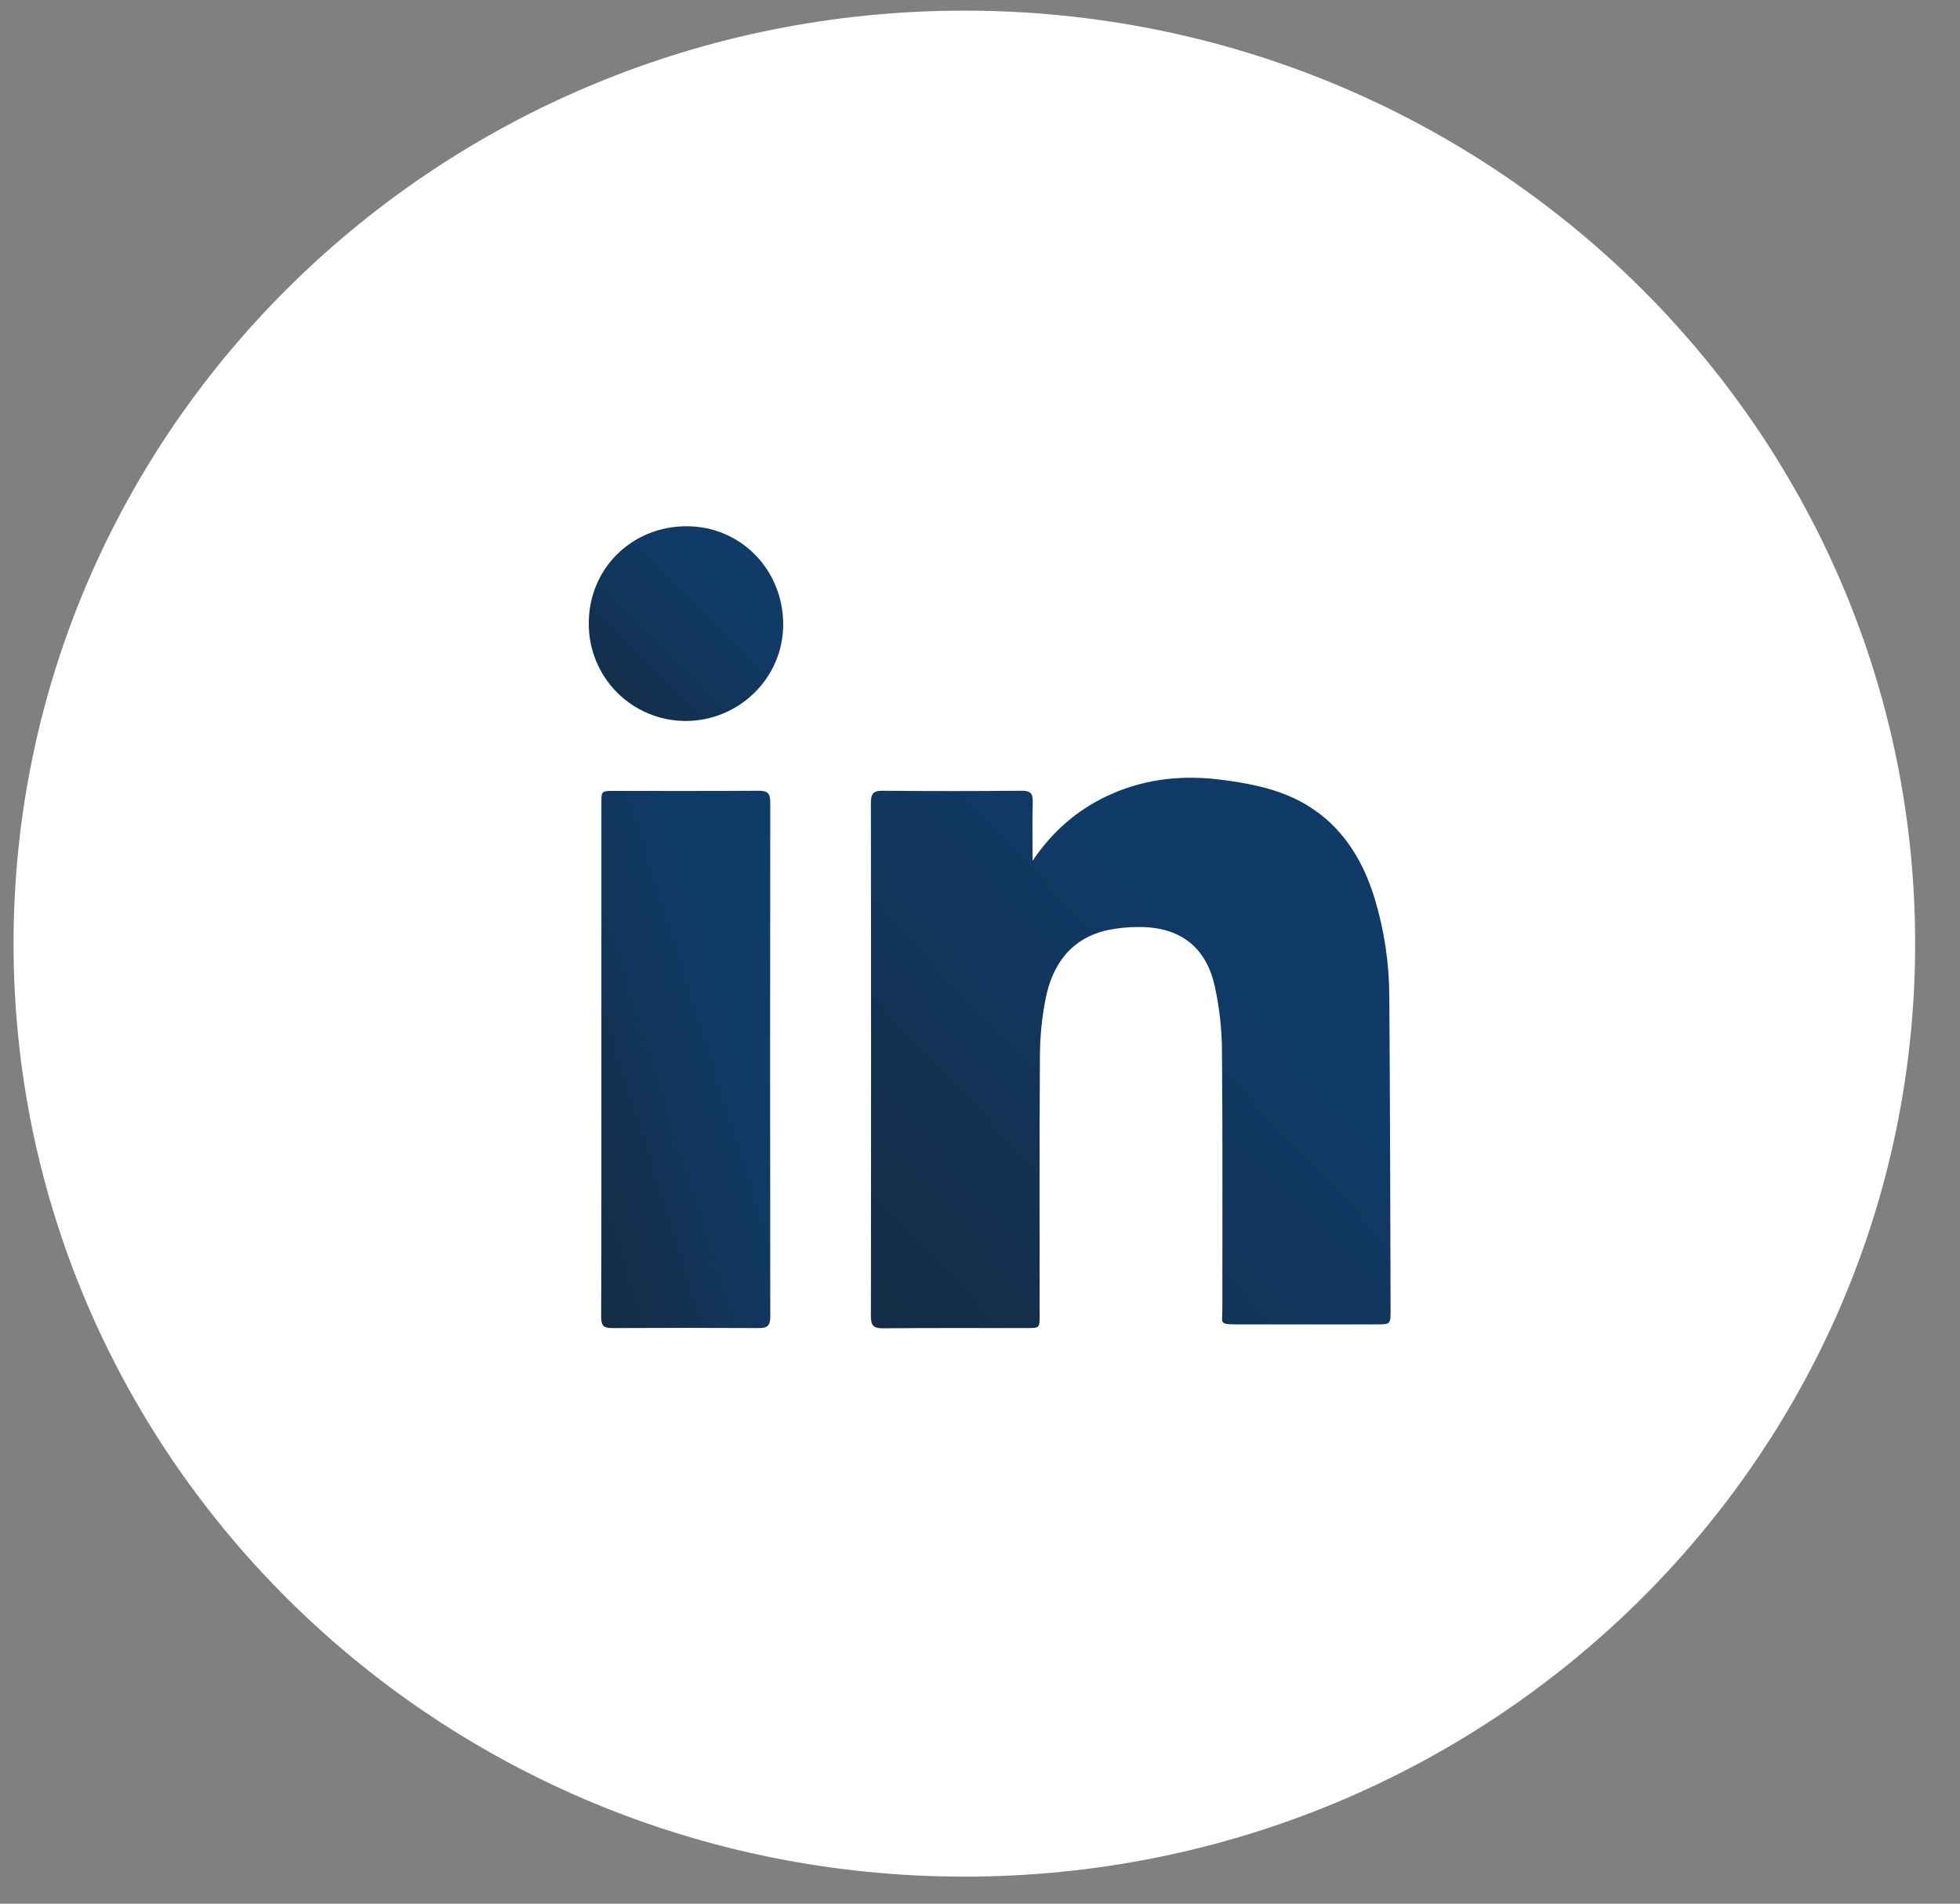 <svg width="35" height="34" viewBox="0 0 35 34" fill="none" xmlns="http://www.w3.org/2000/svg">
<rect x="0" y="0" width="35" height="34" fill="#808080" stroke="none"/>
<path d="M33.699 16.854C33.699 25.771 26.33 33.017 17.221 33.017C8.111 33.017 0.742 25.771 0.742 16.854C0.742 7.936 8.111 0.69 17.221 0.69C26.33 0.69 33.699 7.936 33.699 16.854Z" fill="white" stroke="white"/>
<g clip-path="url(#clip0_197_158)">
<path d="M18.439 15.374C18.782 14.865 19.216 14.479 19.765 14.219C20.395 13.921 21.06 13.84 21.744 13.919C22.085 13.959 22.431 14.017 22.757 14.12C23.709 14.423 24.264 15.116 24.548 16.048C24.719 16.614 24.807 17.202 24.809 17.793C24.823 19.66 24.826 21.526 24.832 23.393C24.832 23.654 24.832 23.654 24.576 23.654H22.104C21.759 23.654 21.829 23.638 21.828 23.386C21.826 21.839 21.835 20.291 21.821 18.744C21.817 18.366 21.774 17.989 21.693 17.619C21.539 16.911 21.068 16.554 20.342 16.557C20.153 16.555 19.965 16.574 19.779 16.612C19.128 16.758 18.797 17.217 18.672 17.833C18.605 18.173 18.571 18.518 18.57 18.864C18.559 20.406 18.565 21.947 18.565 23.489C18.565 23.721 18.565 23.72 18.33 23.72C17.474 23.72 16.617 23.716 15.761 23.724C15.594 23.724 15.552 23.67 15.552 23.509C15.556 20.453 15.556 17.397 15.552 14.341C15.552 14.183 15.588 14.121 15.759 14.123C16.588 14.131 17.418 14.13 18.247 14.123C18.395 14.123 18.445 14.165 18.442 14.317C18.432 14.669 18.439 15.021 18.439 15.374Z" fill="url(#paint0_linear_197_158)"/>
<path d="M10.739 18.922V14.348C10.739 14.127 10.739 14.126 10.964 14.126C11.826 14.126 12.687 14.129 13.549 14.123C13.702 14.123 13.755 14.165 13.755 14.325C13.751 17.39 13.751 20.455 13.755 23.52C13.755 23.682 13.699 23.721 13.548 23.72C12.675 23.715 11.803 23.715 10.931 23.72C10.783 23.72 10.735 23.68 10.735 23.527C10.741 21.993 10.739 20.458 10.739 18.922Z" fill="url(#paint1_linear_197_158)"/>
<path d="M12.261 9.399C13.227 9.399 13.986 10.175 13.986 11.156C13.984 12.107 13.199 12.879 12.236 12.877C12.008 12.876 11.783 12.83 11.573 12.741C11.363 12.653 11.173 12.524 11.013 12.362C10.853 12.2 10.727 12.008 10.641 11.796C10.555 11.585 10.512 11.359 10.514 11.131C10.513 10.159 11.281 9.398 12.261 9.399Z" fill="url(#paint2_linear_197_158)"/>
</g>
<defs>
<linearGradient id="paint0_linear_197_158" x1="21.567" y1="16.647" x2="15.073" y2="22.774" gradientUnits="userSpaceOnUse">
<stop stop-color="#103B68"/>
<stop offset="0.949" stop-color="#142D47"/>
</linearGradient>
<linearGradient id="paint1_linear_197_158" x1="12.692" y1="16.814" x2="9.058" y2="17.957" gradientUnits="userSpaceOnUse">
<stop stop-color="#103B68"/>
<stop offset="0.949" stop-color="#142D47"/>
</linearGradient>
<linearGradient id="paint2_linear_197_158" x1="12.765" y1="10.374" x2="10.464" y2="12.671" gradientUnits="userSpaceOnUse">
<stop stop-color="#103B68"/>
<stop offset="0.949" stop-color="#142D47"/>
</linearGradient>
<clipPath id="clip0_197_158">
<rect width="14.323" height="14.323" fill="white" transform="translate(10.51 9.399)"/>
</clipPath>
</defs>
</svg>
